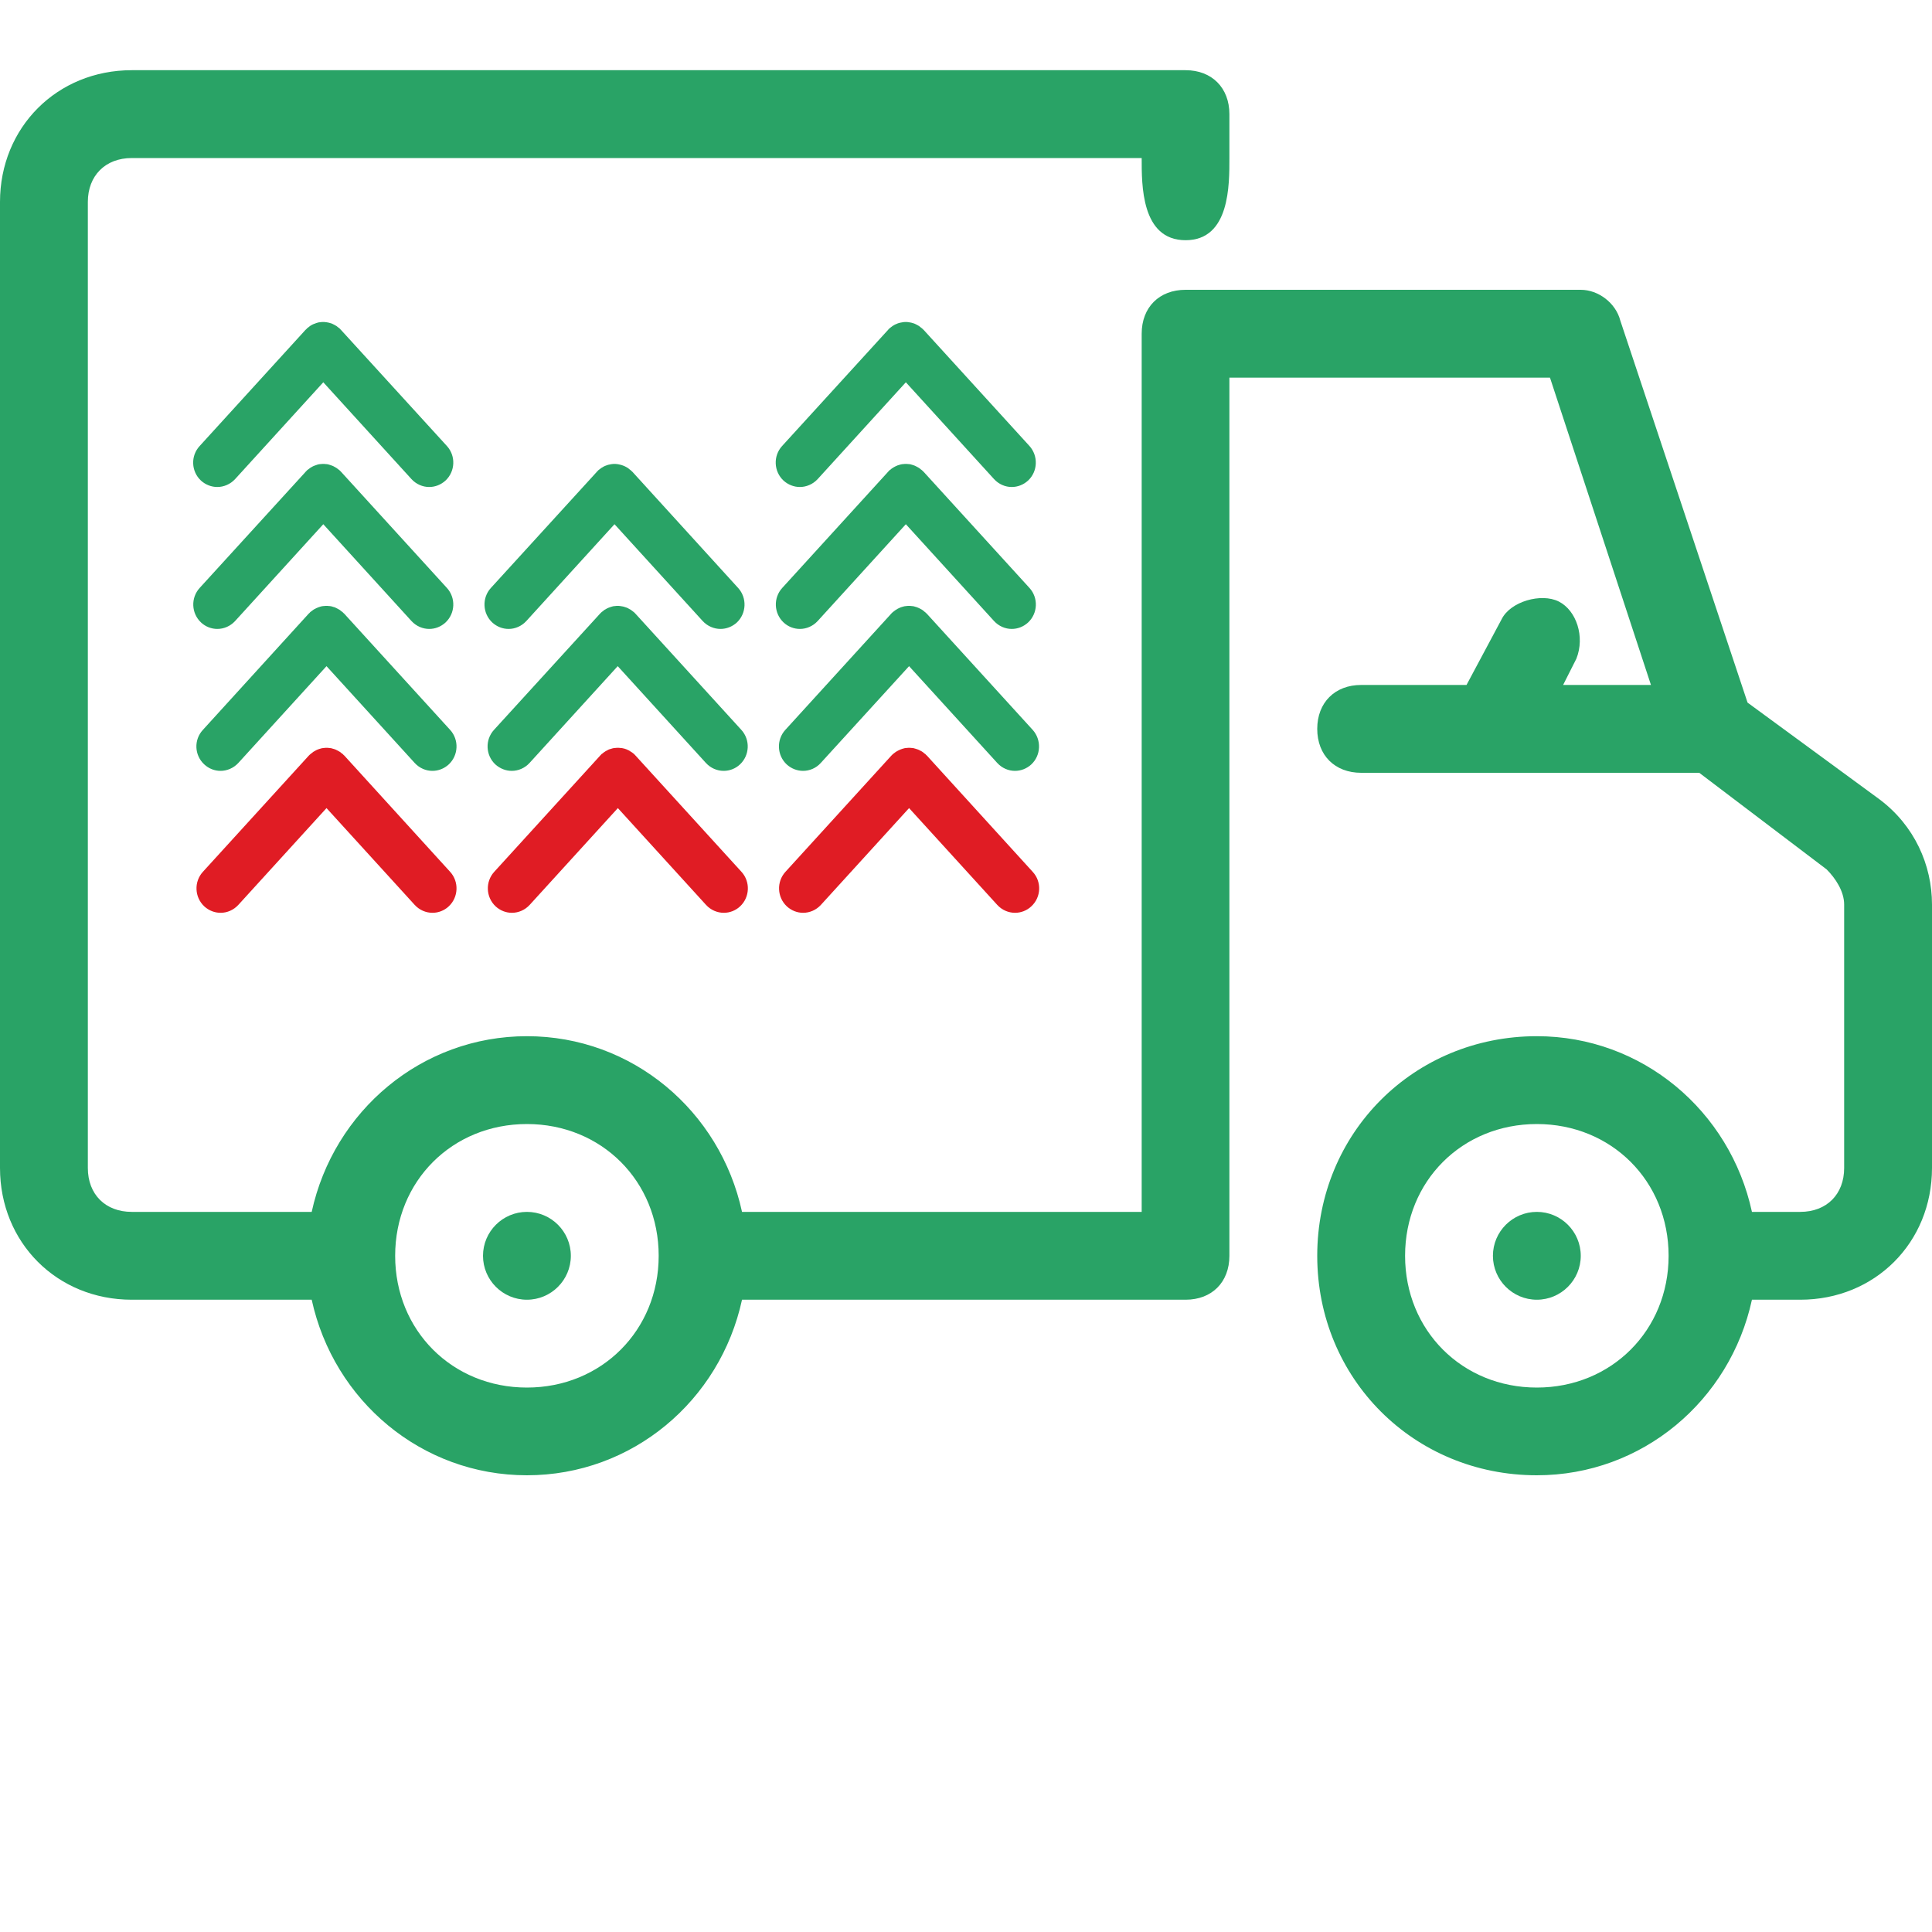 <svg width="15" height="15" viewBox="0 0 15 15" fill="none" xmlns="http://www.w3.org/2000/svg">
<g clip-path="url(#clip0_5751_5211)">
<path d="M6.21 3.781C6.26 3.781 6.311 3.76 6.348 3.72L7.033 2.968L7.718 3.72C7.755 3.76 7.805 3.781 7.855 3.781C7.901 3.781 7.946 3.764 7.982 3.731C8.058 3.66 8.062 3.54 7.993 3.463L7.17 2.56C7.168 2.559 7.166 2.557 7.164 2.555C7.162 2.553 7.161 2.551 7.159 2.55C7.156 2.547 7.153 2.545 7.15 2.543C7.145 2.539 7.14 2.535 7.135 2.531C7.13 2.528 7.124 2.525 7.119 2.522C7.114 2.519 7.108 2.516 7.103 2.514C7.097 2.511 7.091 2.51 7.085 2.508C7.08 2.506 7.074 2.505 7.069 2.504C7.062 2.503 7.056 2.502 7.05 2.501C7.044 2.5 7.039 2.5 7.033 2.5C7.027 2.5 7.021 2.5 7.014 2.501C7.009 2.502 7.003 2.503 6.997 2.504C6.991 2.505 6.985 2.506 6.979 2.508C6.973 2.51 6.968 2.511 6.963 2.514C6.957 2.516 6.951 2.519 6.945 2.522C6.94 2.525 6.935 2.528 6.93 2.531C6.925 2.535 6.92 2.539 6.914 2.543C6.912 2.545 6.908 2.547 6.905 2.55C6.904 2.551 6.902 2.554 6.9 2.555C6.899 2.557 6.896 2.559 6.895 2.561L6.072 3.463C6.002 3.54 6.007 3.66 6.083 3.731C6.119 3.764 6.165 3.781 6.21 3.781Z" fill="#29A366"/>
<path d="M6.21 4.883C6.261 4.883 6.311 4.862 6.348 4.822L7.033 4.07L7.718 4.822C7.755 4.862 7.805 4.883 7.855 4.883C7.901 4.883 7.946 4.866 7.982 4.833C8.058 4.762 8.063 4.642 7.993 4.565L7.17 3.662C7.168 3.661 7.166 3.659 7.165 3.657C7.163 3.655 7.161 3.653 7.159 3.652C7.157 3.649 7.153 3.647 7.15 3.645C7.145 3.641 7.141 3.637 7.135 3.633C7.13 3.63 7.125 3.627 7.119 3.624C7.114 3.621 7.108 3.618 7.103 3.616C7.097 3.614 7.091 3.611 7.086 3.61C7.08 3.608 7.074 3.606 7.069 3.605C7.063 3.604 7.057 3.603 7.051 3.603C7.045 3.602 7.039 3.602 7.033 3.602C7.027 3.602 7.021 3.602 7.015 3.603C7.009 3.603 7.003 3.604 6.998 3.605C6.992 3.606 6.986 3.608 6.98 3.61C6.974 3.611 6.969 3.613 6.963 3.616C6.957 3.618 6.952 3.621 6.946 3.624C6.941 3.627 6.936 3.629 6.931 3.633C6.925 3.636 6.92 3.64 6.915 3.645C6.912 3.647 6.909 3.649 6.906 3.651C6.904 3.653 6.903 3.655 6.901 3.657C6.899 3.659 6.897 3.66 6.896 3.662L6.073 4.565C6.003 4.642 6.008 4.762 6.084 4.833C6.119 4.866 6.165 4.883 6.21 4.883Z" fill="#29A366"/>
<path d="M6.235 5.985C6.285 5.985 6.336 5.964 6.372 5.924L7.058 5.172L7.743 5.924C7.78 5.964 7.83 5.985 7.88 5.985C7.926 5.985 7.971 5.968 8.007 5.935C8.083 5.864 8.087 5.744 8.018 5.667L7.195 4.764C7.193 4.762 7.191 4.761 7.189 4.759C7.187 4.757 7.186 4.755 7.184 4.754C7.181 4.751 7.178 4.749 7.175 4.747C7.17 4.742 7.165 4.738 7.16 4.735C7.154 4.732 7.149 4.729 7.144 4.726C7.138 4.723 7.133 4.72 7.127 4.718C7.122 4.715 7.116 4.714 7.11 4.712C7.104 4.71 7.099 4.709 7.093 4.707C7.087 4.706 7.081 4.706 7.075 4.705C7.069 4.704 7.063 4.704 7.057 4.704C7.051 4.704 7.045 4.704 7.039 4.705C7.033 4.706 7.027 4.706 7.022 4.707C7.016 4.709 7.01 4.71 7.004 4.712C6.998 4.714 6.993 4.715 6.987 4.718C6.982 4.72 6.976 4.723 6.97 4.726C6.965 4.729 6.96 4.732 6.955 4.735C6.95 4.738 6.945 4.743 6.939 4.747C6.937 4.749 6.933 4.751 6.93 4.754C6.929 4.755 6.927 4.757 6.925 4.759C6.923 4.761 6.921 4.762 6.92 4.764L6.097 5.667C6.027 5.744 6.032 5.864 6.108 5.935C6.144 5.968 6.19 5.985 6.235 5.985Z" fill="#29A366"/>
<path d="M8.018 6.769L7.196 5.866C7.194 5.864 7.192 5.863 7.19 5.861C7.188 5.859 7.187 5.857 7.185 5.855C7.182 5.853 7.179 5.851 7.176 5.849C7.171 5.844 7.166 5.84 7.161 5.837C7.156 5.833 7.151 5.831 7.145 5.828C7.14 5.825 7.134 5.822 7.129 5.82C7.123 5.818 7.117 5.816 7.111 5.814C7.106 5.812 7.1 5.811 7.094 5.809C7.088 5.808 7.082 5.807 7.076 5.807C7.07 5.806 7.064 5.806 7.059 5.806C7.053 5.806 7.047 5.806 7.041 5.807C7.035 5.807 7.029 5.808 7.023 5.809C7.017 5.811 7.011 5.812 7.005 5.814C7 5.816 6.994 5.818 6.988 5.82C6.983 5.822 6.977 5.825 6.972 5.828C6.966 5.831 6.961 5.834 6.956 5.837C6.951 5.841 6.946 5.845 6.94 5.849C6.937 5.851 6.934 5.853 6.931 5.856C6.93 5.857 6.928 5.86 6.926 5.861C6.925 5.863 6.922 5.865 6.921 5.866L6.098 6.769C6.028 6.846 6.033 6.966 6.109 7.037C6.145 7.07 6.19 7.087 6.235 7.087C6.286 7.087 6.336 7.066 6.373 7.026L7.058 6.274L7.743 7.026C7.78 7.066 7.83 7.087 7.881 7.087C7.926 7.087 7.972 7.07 8.007 7.037C8.084 6.966 8.089 6.846 8.018 6.769Z" fill="#E01C24"/>
<path d="M1.687 3.781C1.737 3.781 1.788 3.76 1.825 3.72L2.51 2.968L3.195 3.72C3.232 3.76 3.282 3.781 3.332 3.781C3.378 3.781 3.423 3.764 3.459 3.731C3.535 3.66 3.54 3.54 3.47 3.463L2.647 2.561C2.645 2.559 2.643 2.557 2.641 2.555C2.64 2.553 2.638 2.551 2.636 2.55C2.634 2.547 2.63 2.545 2.627 2.543C2.622 2.539 2.617 2.535 2.612 2.531C2.607 2.528 2.602 2.525 2.596 2.522C2.591 2.519 2.585 2.517 2.58 2.514C2.574 2.512 2.568 2.51 2.562 2.508C2.557 2.506 2.551 2.505 2.546 2.504C2.539 2.502 2.533 2.502 2.527 2.501C2.521 2.5 2.516 2.5 2.51 2.5C2.504 2.5 2.497 2.5 2.491 2.501C2.486 2.502 2.48 2.502 2.474 2.503C2.468 2.505 2.462 2.506 2.456 2.508C2.451 2.51 2.445 2.512 2.44 2.514C2.434 2.516 2.428 2.519 2.422 2.522C2.417 2.525 2.412 2.528 2.407 2.531C2.402 2.535 2.397 2.539 2.392 2.543C2.389 2.546 2.385 2.547 2.383 2.55C2.381 2.552 2.38 2.554 2.378 2.556C2.376 2.557 2.374 2.559 2.372 2.561L1.55 3.463C1.479 3.54 1.484 3.66 1.56 3.731C1.596 3.764 1.642 3.781 1.687 3.781Z" fill="#29A366"/>
<path d="M1.687 4.883C1.738 4.883 1.788 4.862 1.825 4.822L2.51 4.07L3.195 4.822C3.232 4.862 3.282 4.883 3.333 4.883C3.378 4.883 3.423 4.866 3.459 4.833C3.535 4.762 3.54 4.642 3.47 4.565L2.647 3.662C2.646 3.661 2.644 3.659 2.642 3.657C2.64 3.655 2.638 3.653 2.637 3.652C2.634 3.649 2.63 3.647 2.628 3.645C2.623 3.641 2.618 3.637 2.612 3.633C2.607 3.63 2.602 3.627 2.596 3.624C2.591 3.621 2.586 3.618 2.58 3.616C2.574 3.614 2.568 3.612 2.563 3.61C2.557 3.608 2.551 3.606 2.546 3.605C2.54 3.604 2.534 3.603 2.527 3.603C2.522 3.602 2.516 3.602 2.51 3.602C2.504 3.602 2.498 3.602 2.492 3.603C2.486 3.603 2.48 3.604 2.474 3.605C2.468 3.606 2.463 3.608 2.457 3.61C2.451 3.612 2.445 3.614 2.44 3.616C2.434 3.618 2.429 3.621 2.423 3.624C2.418 3.627 2.413 3.63 2.408 3.633C2.402 3.637 2.397 3.641 2.392 3.645C2.389 3.647 2.386 3.649 2.383 3.652C2.381 3.654 2.38 3.656 2.378 3.658C2.376 3.659 2.374 3.661 2.373 3.663L1.55 4.565C1.48 4.642 1.485 4.762 1.561 4.833C1.596 4.866 1.642 4.883 1.687 4.883Z" fill="#29A366"/>
<path d="M1.712 5.985C1.762 5.985 1.813 5.964 1.85 5.924L2.535 5.172L3.22 5.924C3.257 5.964 3.307 5.985 3.357 5.985C3.403 5.985 3.448 5.968 3.484 5.935C3.56 5.864 3.565 5.744 3.495 5.667L2.672 4.764C2.67 4.762 2.668 4.761 2.666 4.759C2.665 4.757 2.663 4.755 2.661 4.754C2.659 4.751 2.655 4.749 2.652 4.747C2.647 4.743 2.642 4.739 2.637 4.735C2.632 4.732 2.627 4.729 2.621 4.726C2.616 4.723 2.61 4.72 2.605 4.718C2.599 4.715 2.593 4.713 2.587 4.712C2.582 4.71 2.576 4.708 2.57 4.707C2.564 4.706 2.558 4.705 2.552 4.705C2.546 4.704 2.541 4.704 2.535 4.704C2.529 4.704 2.523 4.704 2.517 4.705C2.511 4.705 2.505 4.706 2.499 4.707C2.493 4.708 2.487 4.71 2.481 4.712C2.476 4.714 2.47 4.715 2.465 4.718C2.459 4.72 2.453 4.723 2.448 4.726C2.442 4.729 2.437 4.731 2.432 4.735C2.427 4.738 2.422 4.742 2.417 4.746C2.414 4.749 2.411 4.751 2.408 4.753C2.406 4.755 2.405 4.757 2.403 4.759C2.401 4.761 2.399 4.762 2.397 4.764L1.575 5.667C1.504 5.744 1.509 5.863 1.585 5.934C1.621 5.968 1.667 5.985 1.712 5.985Z" fill="#29A366"/>
<path d="M2.673 5.866C2.671 5.864 2.669 5.863 2.667 5.861C2.665 5.859 2.664 5.857 2.662 5.855C2.659 5.853 2.656 5.851 2.653 5.849C2.648 5.844 2.643 5.84 2.638 5.837C2.633 5.834 2.627 5.831 2.622 5.828C2.616 5.825 2.611 5.822 2.606 5.82C2.6 5.817 2.594 5.816 2.588 5.814C2.582 5.812 2.577 5.811 2.571 5.809C2.565 5.808 2.559 5.808 2.553 5.807C2.547 5.806 2.541 5.806 2.536 5.806C2.53 5.806 2.524 5.806 2.518 5.807C2.512 5.808 2.506 5.808 2.5 5.809C2.494 5.811 2.488 5.812 2.482 5.814C2.477 5.816 2.471 5.817 2.465 5.82C2.459 5.822 2.454 5.825 2.449 5.828C2.443 5.831 2.438 5.834 2.433 5.837C2.428 5.841 2.423 5.845 2.418 5.849C2.415 5.851 2.411 5.853 2.409 5.856C2.407 5.857 2.405 5.859 2.403 5.861C2.402 5.863 2.4 5.864 2.398 5.866L1.575 6.769C1.505 6.846 1.51 6.966 1.586 7.037C1.622 7.07 1.667 7.087 1.713 7.087C1.763 7.087 1.813 7.066 1.85 7.026L2.535 6.274L3.22 7.026C3.257 7.066 3.307 7.087 3.358 7.087C3.403 7.087 3.449 7.07 3.484 7.037C3.56 6.966 3.565 6.846 3.495 6.769L2.673 5.866Z" fill="#E01C24"/>
<path d="M3.949 4.883C3.999 4.883 4.049 4.862 4.086 4.822L4.771 4.07L5.456 4.822C5.493 4.862 5.544 4.883 5.594 4.883C5.639 4.883 5.685 4.866 5.721 4.833C5.796 4.762 5.801 4.642 5.731 4.565L4.909 3.662C4.907 3.661 4.905 3.659 4.903 3.657C4.901 3.655 4.9 3.653 4.898 3.652C4.895 3.649 4.892 3.647 4.889 3.645C4.884 3.641 4.879 3.637 4.874 3.633C4.869 3.63 4.863 3.627 4.858 3.624C4.852 3.621 4.847 3.618 4.841 3.616C4.836 3.614 4.83 3.612 4.824 3.61C4.818 3.608 4.813 3.607 4.807 3.606C4.801 3.604 4.795 3.604 4.789 3.603C4.783 3.602 4.777 3.602 4.771 3.602C4.765 3.602 4.759 3.602 4.753 3.603C4.747 3.604 4.741 3.604 4.736 3.606C4.73 3.607 4.724 3.608 4.718 3.61C4.712 3.612 4.707 3.614 4.701 3.616C4.695 3.618 4.69 3.621 4.684 3.624C4.679 3.627 4.674 3.63 4.669 3.633C4.663 3.637 4.658 3.641 4.653 3.645C4.65 3.647 4.647 3.649 4.644 3.652C4.642 3.654 4.641 3.656 4.639 3.658C4.637 3.659 4.635 3.661 4.634 3.663L3.811 4.565C3.741 4.642 3.746 4.762 3.822 4.833C3.858 4.866 3.903 4.883 3.949 4.883Z" fill="#29A366"/>
<path d="M3.973 5.985C4.024 5.985 4.074 5.964 4.111 5.924L4.796 5.172L5.481 5.924C5.518 5.964 5.568 5.985 5.619 5.985C5.664 5.985 5.71 5.968 5.745 5.935C5.821 5.864 5.826 5.744 5.756 5.667L4.933 4.764C4.932 4.762 4.929 4.761 4.928 4.759C4.926 4.757 4.925 4.755 4.923 4.754C4.92 4.751 4.916 4.749 4.914 4.747C4.909 4.743 4.904 4.739 4.898 4.735C4.893 4.732 4.888 4.729 4.882 4.726C4.877 4.723 4.872 4.72 4.866 4.718C4.86 4.716 4.854 4.714 4.848 4.712C4.843 4.71 4.837 4.709 4.832 4.708C4.826 4.707 4.819 4.706 4.813 4.705C4.807 4.704 4.802 4.704 4.796 4.704C4.79 4.704 4.784 4.704 4.778 4.705C4.772 4.706 4.766 4.706 4.76 4.707C4.754 4.709 4.748 4.71 4.743 4.712C4.737 4.714 4.731 4.716 4.726 4.718C4.72 4.72 4.715 4.723 4.709 4.726C4.704 4.729 4.698 4.732 4.693 4.735C4.688 4.739 4.683 4.743 4.678 4.747C4.675 4.749 4.672 4.751 4.669 4.754C4.667 4.755 4.666 4.758 4.664 4.759C4.662 4.761 4.66 4.763 4.658 4.765L3.835 5.667C3.765 5.744 3.77 5.864 3.846 5.935C3.883 5.968 3.928 5.985 3.973 5.985Z" fill="#29A366"/>
<path d="M4.934 5.866C4.933 5.864 4.931 5.863 4.929 5.861C4.927 5.859 4.926 5.857 4.924 5.855C4.921 5.853 4.918 5.851 4.915 5.848C4.91 5.844 4.905 5.84 4.899 5.837C4.894 5.833 4.889 5.83 4.884 5.827C4.878 5.825 4.873 5.822 4.867 5.819C4.861 5.817 4.856 5.815 4.85 5.813C4.844 5.812 4.838 5.81 4.833 5.809C4.827 5.808 4.821 5.807 4.814 5.807C4.809 5.806 4.803 5.806 4.797 5.806C4.791 5.806 4.785 5.806 4.779 5.807C4.773 5.807 4.767 5.808 4.761 5.809C4.755 5.81 4.75 5.812 4.744 5.814C4.738 5.815 4.733 5.817 4.727 5.819C4.721 5.822 4.716 5.825 4.71 5.828C4.705 5.83 4.7 5.833 4.695 5.837C4.69 5.84 4.684 5.844 4.679 5.849C4.676 5.851 4.673 5.853 4.67 5.855C4.669 5.857 4.667 5.859 4.665 5.861C4.663 5.863 4.661 5.864 4.66 5.866L3.837 6.769C3.767 6.846 3.772 6.966 3.848 7.037C3.884 7.07 3.929 7.087 3.974 7.087C4.025 7.087 4.075 7.066 4.112 7.026L4.797 6.274L5.482 7.026C5.519 7.066 5.569 7.087 5.62 7.087C5.665 7.087 5.711 7.07 5.746 7.037C5.822 6.966 5.827 6.846 5.757 6.769L4.934 5.866Z" fill="#E01C24"/>
<path d="M4.091 10.091C4.279 10.091 4.432 9.938 4.432 9.75C4.432 9.562 4.279 9.409 4.091 9.409C3.903 9.409 3.75 9.562 3.75 9.75C3.75 9.938 3.903 10.091 4.091 10.091Z" fill="#29A366"/>
<path d="M11.932 10.091C12.12 10.091 12.273 9.938 12.273 9.75C12.273 9.562 12.12 9.409 11.932 9.409C11.744 9.409 11.591 9.562 11.591 9.75C11.591 9.938 11.744 10.091 11.932 10.091Z" fill="#29A366"/>
<path d="M14.591 6.205L13.568 5.455L12.58 2.489C12.545 2.352 12.409 2.25 12.273 2.25H9.205C9 2.25 8.864 2.386 8.864 2.591V9.409H5.761C5.591 8.625 4.909 8.045 4.091 8.045C3.273 8.045 2.591 8.625 2.42 9.409H1.023C0.818 9.409 0.682 9.273 0.682 9.068V1.568C0.682 1.364 0.818 1.227 1.023 1.227H8.864C8.864 1.432 8.859 1.865 9.205 1.865C9.55 1.865 9.545 1.432 9.545 1.227V0.886C9.545 0.682 9.409 0.545 9.205 0.545H1.023C0.443 0.545 0 0.989 0 1.568V9.068C0 9.648 0.443 10.091 1.023 10.091H2.42C2.591 10.875 3.273 11.454 4.091 11.454C4.909 11.454 5.591 10.875 5.761 10.091H9.205C9.409 10.091 9.545 9.955 9.545 9.75V2.932H12.034L12.818 5.318H12.136L12.239 5.114C12.307 4.943 12.239 4.739 12.102 4.67C11.966 4.602 11.727 4.67 11.659 4.807L11.386 5.318H10.568C10.364 5.318 10.227 5.455 10.227 5.659C10.227 5.864 10.364 6 10.568 6H13.193L14.182 6.75C14.25 6.818 14.318 6.92 14.318 7.023V9.068C14.318 9.273 14.182 9.409 13.977 9.409H13.602C13.432 8.625 12.75 8.045 11.932 8.045C10.977 8.045 10.227 8.795 10.227 9.75C10.227 10.704 10.977 11.454 11.932 11.454C12.75 11.454 13.432 10.875 13.602 10.091H13.977C14.557 10.091 15 9.648 15 9.068V7.023C15 6.716 14.864 6.409 14.591 6.205ZM4.091 10.773C3.511 10.773 3.068 10.329 3.068 9.75C3.068 9.17 3.511 8.727 4.091 8.727C4.67 8.727 5.114 9.17 5.114 9.75C5.114 10.329 4.67 10.773 4.091 10.773ZM11.932 10.773C11.352 10.773 10.909 10.329 10.909 9.75C10.909 9.17 11.352 8.727 11.932 8.727C12.511 8.727 12.955 9.17 12.955 9.75C12.955 10.329 12.511 10.773 11.932 10.773Z" fill="#29A366"/>
</g>
<defs>
<clipPath id="clip0_5751_5211">
<rect width="15" height="15" fill="white"/>
</clipPath>
</defs>
</svg>
